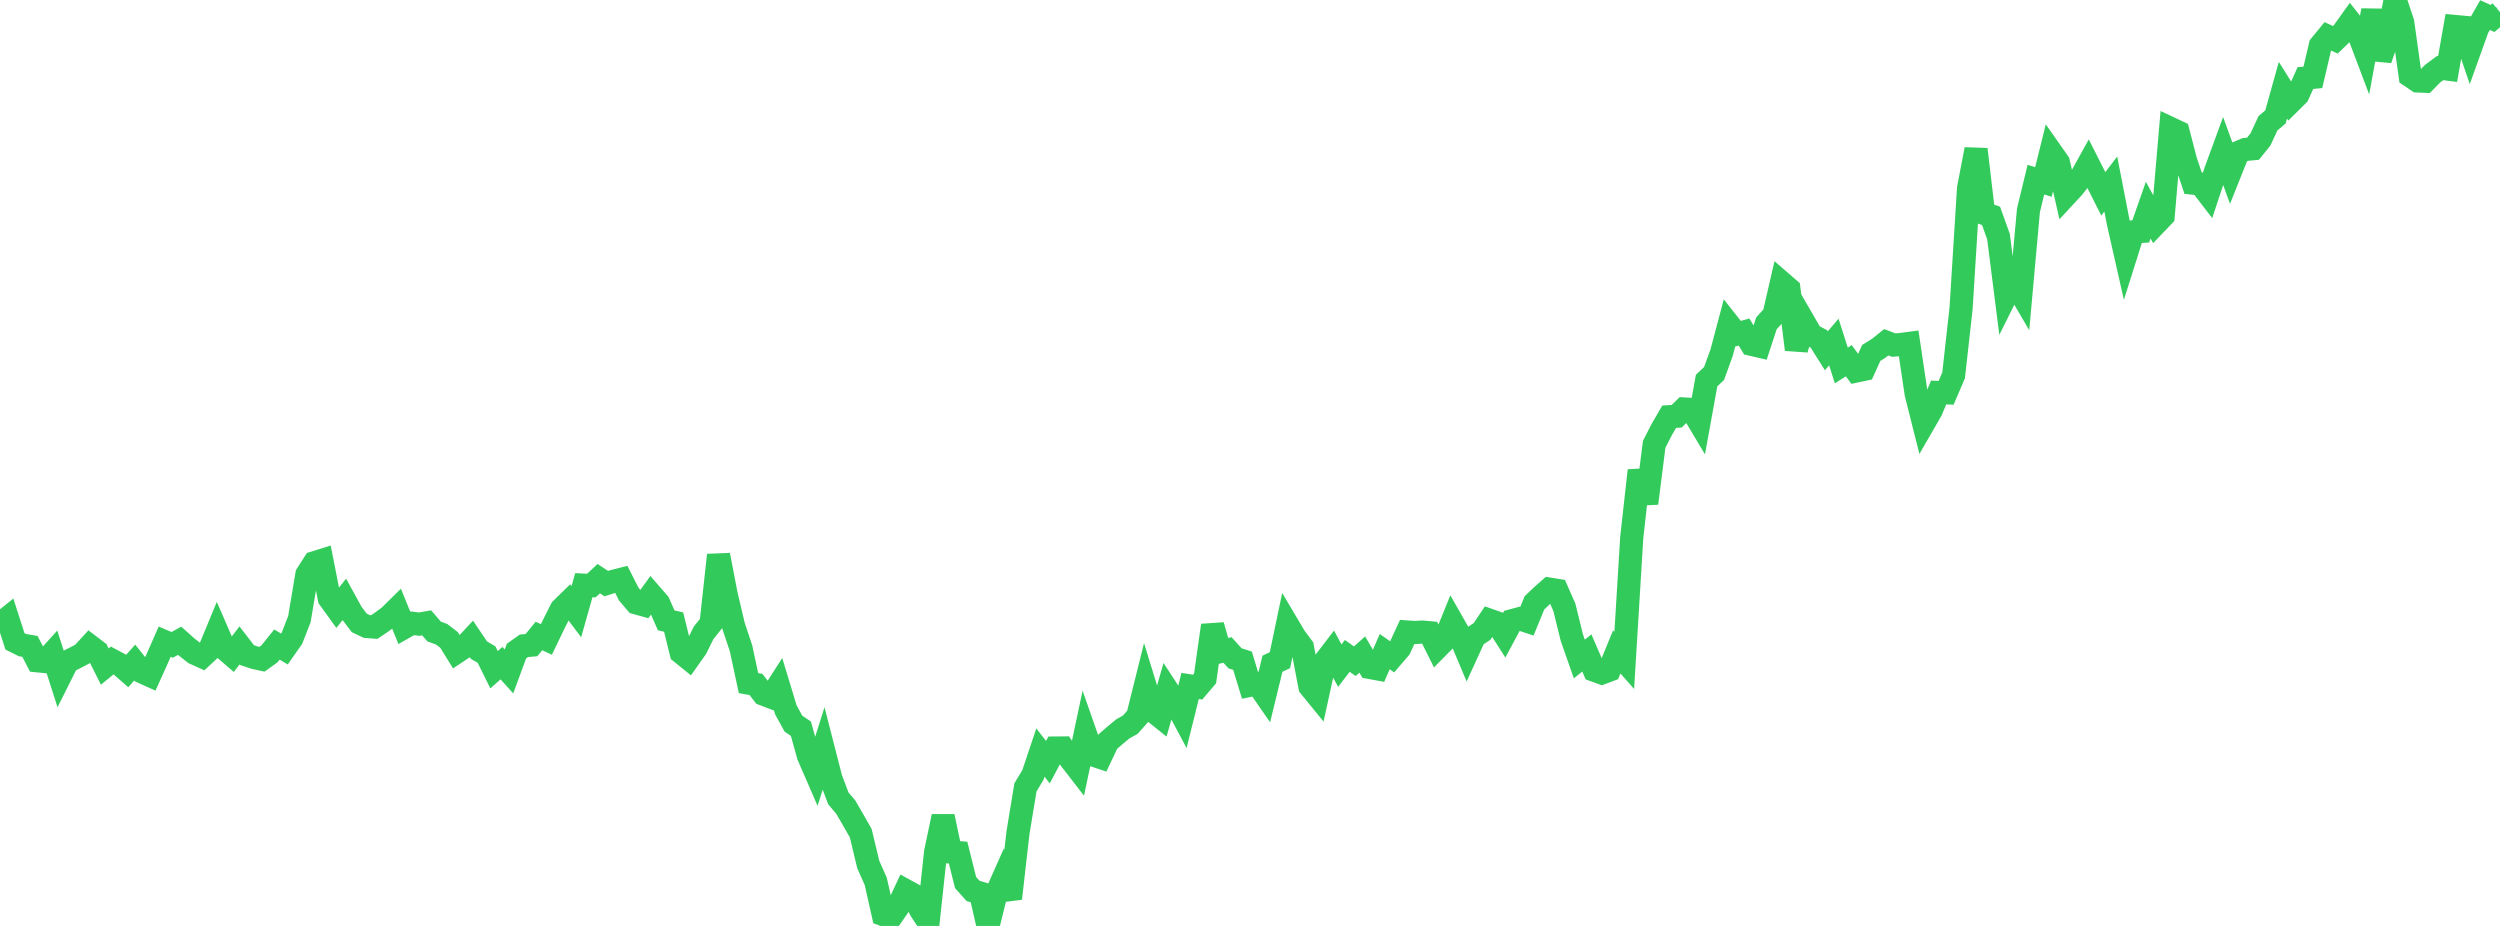 <?xml version="1.0" standalone="no"?>
<!DOCTYPE svg PUBLIC "-//W3C//DTD SVG 1.1//EN" "http://www.w3.org/Graphics/SVG/1.1/DTD/svg11.dtd">

<svg width="135" height="50" viewBox="0 0 135 50" preserveAspectRatio="none" 
  xmlns="http://www.w3.org/2000/svg"
  xmlns:xlink="http://www.w3.org/1999/xlink">


<polyline points="0.0, 33.701 0.404, 33.377 0.808, 34.634 1.213, 34.836 1.617, 34.905 2.021, 35.683 2.425, 35.723 2.829, 35.275 3.234, 36.539 3.638, 35.732 4.042, 35.53 4.446, 35.32 4.85, 34.88 5.254, 35.187 5.659, 35.995 6.063, 35.663 6.467, 35.88 6.871, 36.233 7.275, 35.779 7.68, 36.287 8.084, 36.469 8.488, 35.573 8.892, 34.651 9.296, 34.824 9.701, 34.6 10.105, 34.96 10.509, 35.276 10.913, 35.458 11.317, 35.082 11.722, 34.103 12.126, 35.034 12.53, 35.381 12.934, 34.852 13.338, 35.376 13.743, 35.511 14.147, 35.599 14.551, 35.309 14.955, 34.806 15.359, 35.047 15.763, 34.47 16.168, 33.431 16.572, 31.021 16.976, 30.388 17.38, 30.262 17.784, 32.315 18.189, 32.875 18.593, 32.37 18.997, 33.107 19.401, 33.638 19.805, 33.83 20.21, 33.861 20.614, 33.587 21.018, 33.289 21.422, 32.891 21.826, 33.884 22.231, 33.654 22.635, 33.704 23.039, 33.634 23.443, 34.102 23.847, 34.249 24.251, 34.56 24.656, 35.216 25.06, 34.948 25.464, 34.515 25.868, 35.112 26.272, 35.345 26.677, 36.165 27.081, 35.81 27.485, 36.257 27.889, 35.161 28.293, 34.873 28.698, 34.837 29.102, 34.344 29.506, 34.531 29.91, 33.689 30.314, 32.891 30.719, 32.495 31.123, 33.03 31.527, 31.599 31.931, 31.621 32.335, 31.247 32.74, 31.515 33.144, 31.386 33.548, 31.283 33.952, 32.08 34.356, 32.553 34.76, 32.666 35.165, 32.109 35.569, 32.574 35.973, 33.499 36.377, 33.593 36.781, 35.237 37.186, 35.564 37.59, 34.992 37.994, 34.174 38.398, 33.669 38.802, 29.974 39.207, 32.082 39.611, 33.799 40.015, 35.005 40.419, 36.888 40.823, 36.96 41.228, 37.484 41.632, 37.638 42.036, 37.009 42.44, 38.339 42.844, 39.075 43.249, 39.35 43.653, 40.806 44.057, 41.736 44.461, 40.46 44.865, 42.033 45.269, 43.109 45.674, 43.589 46.078, 44.287 46.482, 44.998 46.886, 46.684 47.29, 47.593 47.695, 49.389 48.099, 49.541 48.503, 48.957 48.907, 48.092 49.311, 48.313 49.716, 49.147 50.12, 49.76 50.524, 46.012 50.928, 44.088 51.332, 46.01 51.737, 46.041 52.141, 47.658 52.545, 48.108 52.949, 48.23 53.353, 50.0 53.757, 48.37 54.162, 47.459 54.566, 48.517 54.97, 44.971 55.374, 42.517 55.778, 41.847 56.183, 40.638 56.587, 41.157 56.991, 40.394 57.395, 40.39 57.799, 40.995 58.204, 41.518 58.608, 39.61 59.012, 40.764 59.416, 40.898 59.82, 40.048 60.225, 39.697 60.629, 39.361 61.033, 39.135 61.437, 38.68 61.841, 37.059 62.246, 38.376 62.65, 38.7 63.054, 37.288 63.458, 37.907 63.862, 38.665 64.266, 37.041 64.671, 37.105 65.075, 36.63 65.479, 33.77 65.883, 35.192 66.287, 35.099 66.692, 35.55 67.096, 35.679 67.5, 37.005 67.904, 36.921 68.308, 37.505 68.713, 35.841 69.117, 35.649 69.521, 33.722 69.925, 34.404 70.329, 34.946 70.734, 37.071 71.138, 37.566 71.542, 35.724 71.946, 35.197 72.35, 35.945 72.754, 35.418 73.159, 35.707 73.563, 35.345 73.967, 36.042 74.371, 36.117 74.775, 35.188 75.18, 35.473 75.584, 35.002 75.988, 34.127 76.392, 34.155 76.796, 34.132 77.201, 34.168 77.605, 34.98 78.009, 34.571 78.413, 33.575 78.817, 34.284 79.222, 35.246 79.626, 34.364 80.03, 34.099 80.434, 33.494 80.838, 33.636 81.243, 34.272 81.647, 33.518 82.051, 33.409 82.455, 33.543 82.859, 32.556 83.263, 32.169 83.668, 31.812 84.072, 31.877 84.476, 32.796 84.88, 34.435 85.284, 35.587 85.689, 35.259 86.093, 36.194 86.497, 36.34 86.901, 36.189 87.305, 35.203 87.71, 35.66 88.114, 29.031 88.518, 25.409 88.922, 27.177 89.326, 23.993 89.731, 23.2 90.135, 22.503 90.539, 22.478 90.943, 22.084 91.347, 22.109 91.751, 22.785 92.156, 20.552 92.56, 20.167 92.964, 19.054 93.368, 17.532 93.772, 18.044 94.177, 17.929 94.581, 18.593 94.985, 18.687 95.389, 17.457 95.793, 17.014 96.198, 15.256 96.602, 15.606 97.006, 18.873 97.41, 17.389 97.814, 18.087 98.219, 18.302 98.623, 18.943 99.027, 18.47 99.431, 19.736 99.835, 19.478 100.24, 20.033 100.644, 19.947 101.048, 19.058 101.452, 18.806 101.856, 18.482 102.26, 18.635 102.665, 18.602 103.069, 18.548 103.473, 21.262 103.877, 22.867 104.281, 22.168 104.686, 21.195 105.09, 21.212 105.494, 20.272 105.898, 16.648 106.302, 10.17 106.707, 8.064 107.111, 11.516 107.515, 11.654 107.919, 12.777 108.323, 15.957 108.728, 15.143 109.132, 15.833 109.536, 11.359 109.94, 9.699 110.344, 9.828 110.749, 8.197 111.153, 8.773 111.557, 10.546 111.961, 10.11 112.365, 9.593 112.769, 8.863 113.174, 9.663 113.578, 10.467 113.982, 9.938 114.386, 12.012 114.79, 13.801 115.195, 12.521 115.599, 12.497 116.003, 11.346 116.407, 12.083 116.811, 11.661 117.216, 6.942 117.62, 7.132 118.024, 8.688 118.428, 9.891 118.832, 9.935 119.237, 10.463 119.641, 9.243 120.045, 8.141 120.449, 9.253 120.853, 8.241 121.257, 8.069 121.662, 8.031 122.066, 7.528 122.47, 6.657 122.874, 6.315 123.278, 4.871 123.683, 5.517 124.087, 5.116 124.491, 4.216 124.895, 4.177 125.299, 2.457 125.704, 1.963 126.108, 2.147 126.512, 1.758 126.916, 1.192 127.32, 1.704 127.725, 2.775 128.129, 0.56 128.533, 3.204 128.937, 2.042 129.341, 0.0 129.746, 1.208 130.15, 4.096 130.554, 4.37 130.958, 4.389 131.362, 3.977 131.766, 3.676 132.171, 3.729 132.575, 1.431 132.979, 1.468 133.383, 2.651 133.787, 1.524 134.192, 0.815 134.596, 0.997 135.0, 0.655" fill="none" stroke="#32ca5b" stroke-width="1.25"/>

</svg>
